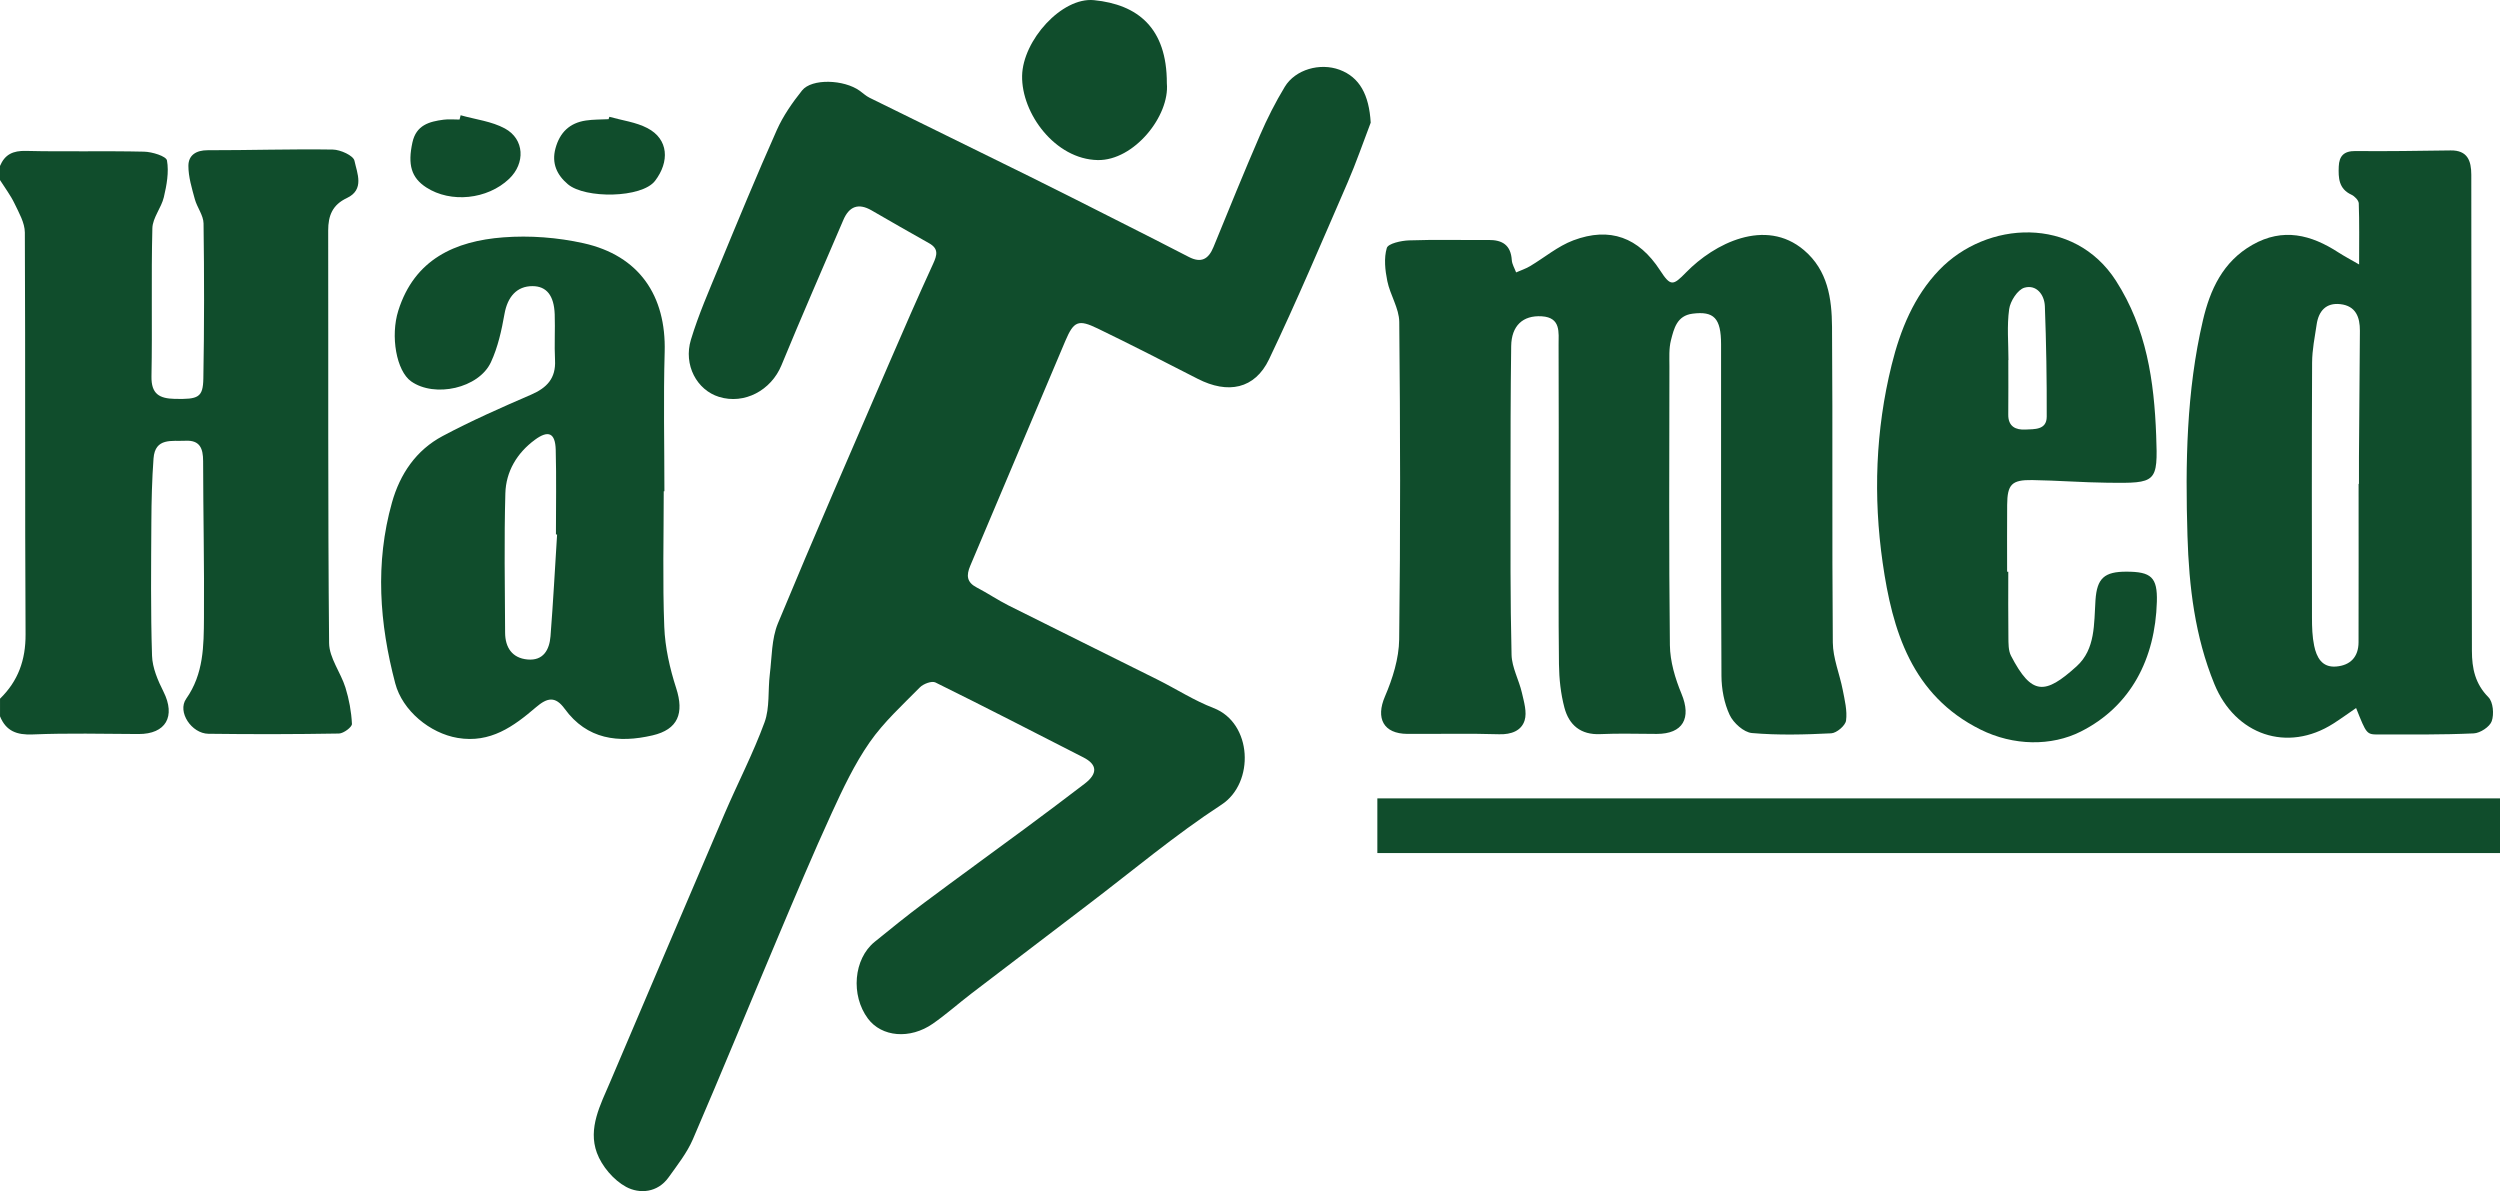 <svg viewBox="0 0 2435.65 1160.46" xmlns="http://www.w3.org/2000/svg" data-name="Layer 2" id="Layer_2">
  <defs>
    <style>
      .cls-1 {
        fill: #104d2c;
        stroke-width: 0px;
      }
    </style>
  </defs>
  <g data-name="Layer 1" id="Layer_1-2">
    <path d="M0,161.68c4.74-11.22,12.67-14.97,25.24-14.66,38.36.93,76.77-.14,115.13.74,7.88.18,21.56,4.4,22.31,8.58,2.03,11.41-.31,24.06-3.04,35.72-2.44,10.43-10.93,20.11-11.19,30.26-1.23,48.06.06,96.17-.87,144.24-.33,17.34,7.69,21.71,22.71,22.05,22.89.5,27.5-1.29,27.83-19.85.91-50.35.89-100.73.19-151.09-.11-7.94-6.34-15.62-8.53-23.74-2.87-10.63-6.26-21.59-6.23-32.4.03-10.26,7.42-15.19,18.8-15.17,40.62.07,81.24-1.28,121.84-.65,7.45.11,20.08,5.82,21.15,10.88,2.54,12.03,10.1,28.13-7.4,36.36-14.01,6.59-18.23,17.08-18.2,31.71.25,133.96-.37,267.92.89,401.87.14,14.49,11.34,28.64,15.93,43.4,3.54,11.4,5.76,23.47,6.32,35.35.14,3.06-8.15,9.29-12.65,9.37-42.38.72-84.78.79-127.17.24-16.47-.21-30.59-21.43-21.67-34.11,17.14-24.36,17.11-51.61,17.32-78.84.38-50.92-.74-101.86-.82-152.79-.02-12.15-3.1-20.44-17.07-19.74-13.19.67-29.75-3.38-31.25,17.27-1.49,20.51-2,41.12-2.11,61.69-.24,43.5-.73,87.02.65,130.48.38,11.81,5.67,24.12,11.14,34.98,12.12,24.09,2.35,41.43-24.3,41.31-34.37-.16-68.79-1.02-103.1.4-15.57.64-25.92-3.24-31.84-17.63v-17.19c17.63-17.23,25.03-37.6,24.89-62.77-.75-130.47-.08-260.95-.7-391.42-.05-9.47-5.76-19.24-10.07-28.28C10.3,190.2,4.77,182.99,0,175.42c0-4.58,0-9.17,0-13.75Z" class="cls-1"></path>
    <path d="M1335.45,119.43c-7.48,19.53-14.26,39.37-22.59,58.53-25.01,57.57-49.45,115.44-76.48,172.07-13.85,29.01-40.03,34.15-69.55,19-32.34-16.59-64.7-33.17-97.41-49-18.8-9.09-23.28-7.25-31.46,11.99-31.04,72.97-61.63,146.13-92.65,219.11-4.02,9.46-3.53,16.15,6.36,21.27,10.5,5.43,20.33,12.16,30.88,17.46,48.37,24.27,96.93,48.15,145.34,72.34,18.21,9.1,35.54,20.34,54.43,27.6,37.87,14.56,40.26,72.93,7.72,94.16-45.16,29.45-86.7,64.45-129.74,97.15-38.02,28.89-76,57.83-113.92,86.86-12.6,9.65-24.5,20.26-37.49,29.32-22.31,15.57-49.96,13.01-63.3-4.92-16.93-22.76-13.98-58.09,6.54-74.76,15.87-12.89,31.78-25.76,48.16-37.99,32.88-24.56,66.15-48.61,99.15-73.01,19.2-14.2,38.3-28.54,57.27-43.05,12.94-9.89,12.42-18.7-1.2-25.66-47.98-24.51-95.87-49.2-144.19-73.03-3.51-1.73-11.7,1.34-15.08,4.77-17.01,17.26-35.29,33.89-49,53.6-14.74,21.2-26.01,45.07-36.83,68.67-18.29,39.9-35.29,80.39-52.37,120.83-27.75,65.69-54.74,131.71-82.99,197.19-5.74,13.31-15.14,25.16-23.66,37.11-10.77,15.1-28.35,16.31-41.38,9.3-12.16-6.55-23.7-20.14-28.49-33.2-8.82-24.06,3.47-46.84,12.91-68.98,37.11-87.07,74.1-174.2,111.41-261.19,12.8-29.85,27.89-58.82,39.03-89.25,5.22-14.27,3.2-31.1,5.12-46.69,2.06-16.71,1.67-34.66,7.92-49.75,35.17-84.85,71.94-169.05,108.34-253.39,14-32.44,28.14-64.83,42.88-96.94,3.9-8.5,5.52-14.71-4.04-20.04-18.78-10.47-37.38-21.26-56.02-31.99-12.76-7.34-21.75-3.9-27.42,9.35-20.18,47.19-40.81,94.19-60.33,141.64-10.01,24.34-36.04,38.41-60.8,30.75-21.52-6.66-34.86-30.99-27.37-55.74,7.41-24.48,17.79-48.11,27.59-71.82,18.3-44.28,36.58-88.6,56.06-132.36,6.15-13.82,15.13-26.72,24.62-38.61,9.47-11.86,40.9-10.75,56.26.36,3.13,2.26,6.02,5.01,9.44,6.7,52.09,25.7,104.3,51.17,156.38,76.9,29.52,14.58,58.87,29.51,88.26,44.35,22.19,11.21,44.38,22.42,66.45,33.87,12.01,6.23,19.18,2.25,24.03-9.6,14.9-36.43,29.69-72.91,45.33-109.03,7-16.17,15.03-32.05,24.15-47.12,10.26-16.94,34.35-23.65,53.32-16.63,19.57,7.24,28.81,24.38,30.39,51.5Z" class="cls-1"></path>
    <path d="M1518.58,497.68c0-53.85.13-107.69-.11-161.54-.05-12.15,2.5-26.83-16.43-27.98-18.41-1.12-29.49,9.22-29.75,29.06-.62,46.39-.66,92.79-.65,139.18.01,53.84-.31,107.69,1.01,161.5.3,12.43,7.25,24.58,10.1,37.1,2.01,8.84,5.1,18.96,2.61,26.92-3.12,9.98-12.92,13.8-24.79,13.43-29.78-.93-59.61-.18-89.42-.35-23.47-.13-30.93-15.34-21.88-36.38,7.49-17.41,13.65-36.97,13.89-55.65,1.31-103.09,1.08-206.22.08-309.32-.13-13.29-8.89-26.28-11.64-39.82-2.14-10.52-3.44-22.36-.49-32.23,1.3-4.35,14.01-7.15,21.66-7.41,25.76-.9,51.58-.17,77.38-.4,13.63-.12,21.78,5.03,22.73,19.62.26,4.07,2.75,8,4.21,11.99,4.5-1.98,9.26-3.54,13.46-6.03,14.15-8.39,27.2-19.54,42.32-25.22,35.7-13.41,63.69-2.72,84.38,29.1,10.38,15.97,12.62,15.28,25.49,2.08,27.25-27.95,77.1-53.58,114.8-21.63,23.27,19.73,27.12,47.22,27.33,74.68.79,102.52-.11,205.05.77,307.57.13,15.41,6.68,30.7,9.66,46.16,1.91,9.91,4.54,20.28,3.23,29.96-.66,4.87-9.18,12.11-14.43,12.37-25.72,1.28-51.66,1.98-77.24-.26-7.94-.69-18.08-9.84-21.74-17.67-5.36-11.47-7.9-25.24-7.97-38.04-.59-107.69-.28-215.38-.38-323.08-.02-25.41-6.95-32.46-27.81-29.78-15.25,1.96-18.08,14.51-21,25.8-2.1,8.14-1.5,17.06-1.51,25.63-.09,90.51-.6,181.02.46,271.52.19,15.9,5.15,32.52,11.32,47.39,9.84,23.72,1.43,39.07-24.07,39.08-18.34,0-36.72-.67-55.02.19-19.19.9-30.51-8.93-34.98-25.75-3.62-13.63-5.15-28.15-5.32-42.3-.61-49.83-.24-99.67-.24-149.51Z" class="cls-1"></path>
    <path d="M2295.46,689.8c-8.18,5.61-15.02,10.59-22.14,15.13-44.9,28.67-95.64,11.12-115.92-38.45-19-46.44-24.75-95.06-26.23-144.29-2.13-70.43-1.1-140.89,15.03-209.99,6.99-29.96,19.42-57.26,48.21-73.65,29.85-16.99,57.19-9.91,83.86,7.42,5.41,3.51,11.16,6.51,20.12,11.69,0-22.43.33-40.99-.33-59.51-.11-2.98-4.04-7.02-7.18-8.47-12.41-5.73-12.77-16.4-12.32-27.48.41-10.18,5.01-15.16,16.22-15.04,30.94.33,61.88-.21,92.82-.61,16.47-.21,20.06,10.16,20.09,23.63.06,32.07.02,64.14.07,96.2.18,122.56.42,245.13.53,367.69.02,17.05,3.1,32.11,16.09,45.21,4.61,4.65,5.61,16.5,3.23,23.3-1.93,5.52-11.24,11.64-17.53,11.93-30.9,1.4-61.88,1.05-92.83,1.07-11.63,0-11.63-.31-21.79-25.77ZM2297.91,471.43h.33c0-8.56-.05-17.12,0-25.69.29-41.14.61-82.29.91-123.43.1-13.34-4-24.25-18.96-25.98-13.98-1.62-21.2,6.65-23.16,19.7-1.86,12.36-4.38,24.81-4.44,37.24-.39,82.89-.26,165.78-.12,248.67.02,9.09.28,18.37,2.13,27.21,2.32,11.1,7.49,21.34,21.33,20.23,13.98-1.12,21.87-9.37,21.91-23.7.13-51.42.05-102.83.05-154.25Z" class="cls-1"></path>
    <path d="M646.65,478.62c0,44.06-1.17,88.16.53,132.15.78,20.04,5.39,40.45,11.58,59.62,7.89,24.4,1.95,40.28-23.1,46.08-33.09,7.67-63.7,4.09-85.53-25.94-9.19-12.65-17.07-10.79-27.97-1.46-21.73,18.61-44.39,35.24-76.32,29.86-26.99-4.55-53.75-26.55-60.77-53.14-15.42-58.44-19.77-117.17-3.2-176.15,7.85-27.94,23.58-51.07,49.32-64.78,27.96-14.89,57.07-27.74,86.18-40.32,15.47-6.69,24.28-15.94,23.37-33.6-.76-14.85.2-29.78-.31-44.65-.63-18.49-8.01-27.45-21.56-27.52-15.35-.08-24.43,10.42-27.37,27.11-2.82,15.99-6.43,32.42-13.22,47.01-11.83,25.44-54.81,34.82-77.68,18.69-14.45-10.19-20.37-44.16-12.56-68.93,15.79-50.12,55.35-67.82,102.31-71.41,25.84-1.98,52.92.1,78.24,5.74,54.02,12.04,80.53,51.02,78.97,106.02-1.29,45.17-.26,90.41-.26,135.62-.21,0-.43,0-.64,0ZM542.74,520.74c-.37-.02-.75-.04-1.12-.06,0-27.49.53-55-.2-82.47-.44-16.49-7.19-19.4-20.33-9.71-17.52,12.92-28.15,30.92-28.74,52.18-1.26,45.21-.46,90.48-.24,135.73.07,14.39,6.83,24.73,21.82,26.1,15.47,1.42,21.36-9.52,22.4-22.6,2.6-33.02,4.34-66.1,6.42-99.16Z" class="cls-1"></path>
    <path d="M1956.59,557.01c0,21.18-.18,42.37.11,63.55.08,6.18-.14,13.2,2.56,18.39,20.09,38.61,32.92,38.28,63.93,10.18,18.47-16.73,16.83-41.46,18.34-64.28,1.43-21.5,8.58-27.97,30.36-27.9,23.76.07,30.14,5.34,29.45,29.29-1.58,55.44-25.27,101.85-74.05,126.46-28.66,14.46-65.66,14.06-97.81-1.95-67-33.37-85.84-96.54-95.29-162.6-9.19-64.24-6.97-129.01,8.78-192.67,8.48-34.27,21.71-66.72,46.19-92.27,46.41-48.44,131.6-53.04,172.32,10.3,29.91,46.52,37.2,97.81,39.2,150.55,1.76,46.44.39,46.79-46.97,46.26-24.6-.27-49.19-2.22-73.79-2.61-20.01-.32-24.26,4.26-24.42,24.18-.18,21.7-.04,43.41-.04,65.12.38,0,.75,0,1.13,0ZM1956.76,350.79s-.09,0-.14,0c0,17.72.15,35.45-.05,53.16-.13,11.68,7.36,15.04,16.74,14.54,8.67-.46,20.68.58,20.73-12.5.14-35.89-.47-71.81-1.81-107.67-.43-11.38-8.37-21.34-19.9-18.04-6.63,1.9-13.79,13.06-14.88,20.87-2.28,16.26-.69,33.06-.69,49.63Z" class="cls-1"></path>
    <path d="M1341.9,831.1v-53.27h1093.75v53.27h-1093.75Z" class="cls-1"></path>
    <path d="M1136.81,81.12c2.96,31.81-32.01,75.48-67.37,74.83-41.39-.77-74.33-45.4-73.64-82.1.65-34.47,38.64-76.83,70.08-73.69,42.32,4.23,71.06,26.76,70.93,80.96Z" class="cls-1"></path>
    <path d="M448.79,112.28c14.48,4.12,30.25,5.89,43.15,12.92,19.16,10.45,19.95,33.92,4.06,49.05-21.12,20.12-56.88,23.81-80.7,8.35-14.71-9.55-18.16-22.26-13.51-43.76,3.68-16.99,16.4-20.41,30.49-22.24,5.07-.66,10.29-.11,15.44-.11l1.06-4.21Z" class="cls-1"></path>
    <path d="M593.69,113.79c12.41,3.53,25.81,5.16,37.01,11,20.87,10.87,21.66,32.86,7.49,51.4-12.95,16.94-68.15,17.5-84.93,3.31-10.56-8.92-16.06-20.29-12.06-35,4.21-15.51,13.79-24.69,29.48-27.07,7.31-1.11,14.82-.92,22.24-1.31.26-.77.52-1.54.77-2.32Z" class="cls-1"></path>
  </g>
</svg>